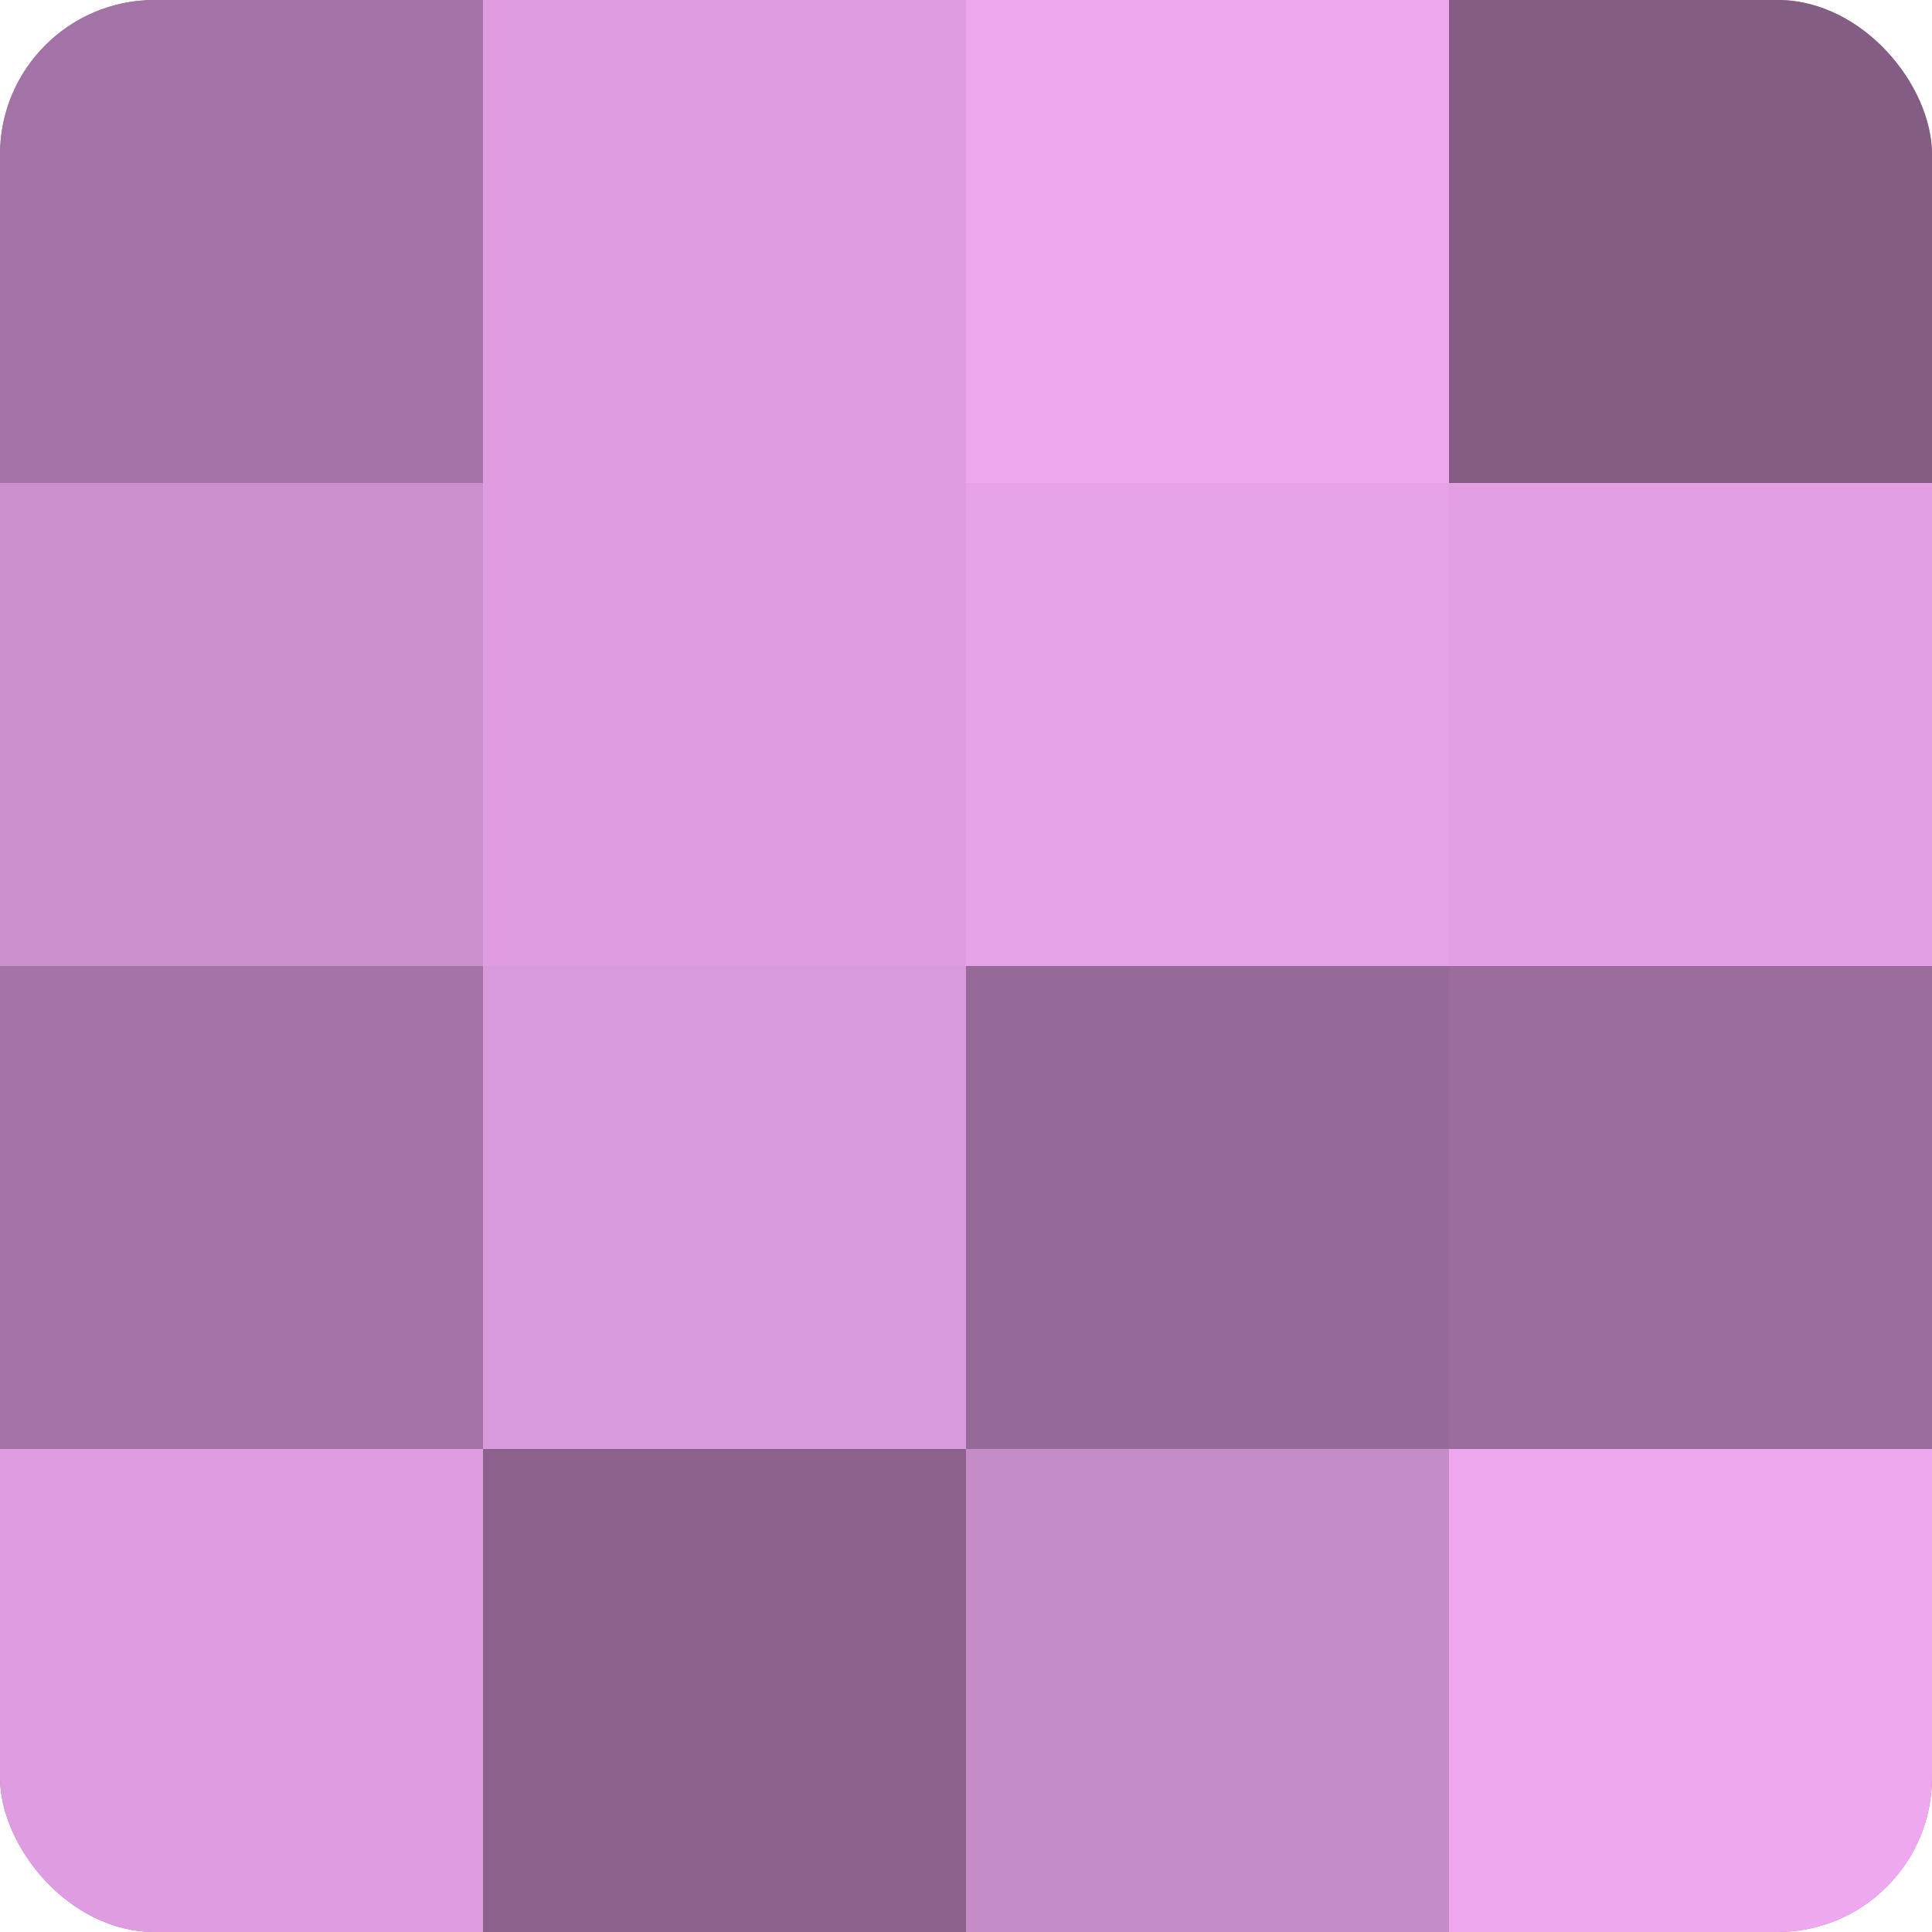 <?xml version="1.0" encoding="UTF-8"?>
<svg xmlns="http://www.w3.org/2000/svg" width="60" height="60" viewBox="0 0 100 100" preserveAspectRatio="xMidYMid meet"><defs><clipPath id="c" width="100" height="100"><rect width="100" height="100" rx="8" ry="8"/></clipPath></defs><g clip-path="url(#c)"><rect width="100" height="100" fill="#9e70a0"/><rect width="25" height="25" fill="#a273a4"/><rect y="25" width="25" height="25" fill="#ca8fcc"/><rect y="50" width="25" height="25" fill="#a273a4"/><rect y="75" width="25" height="25" fill="#dd9de0"/><rect x="25" width="25" height="25" fill="#dd9de0"/><rect x="25" y="25" width="25" height="25" fill="#dd9de0"/><rect x="25" y="50" width="25" height="25" fill="#d99adc"/><rect x="25" y="75" width="25" height="25" fill="#8b628c"/><rect x="50" width="25" height="25" fill="#eda8f0"/><rect x="50" y="25" width="25" height="25" fill="#e5a2e8"/><rect x="50" y="50" width="25" height="25" fill="#966a98"/><rect x="50" y="75" width="25" height="25" fill="#c68cc8"/><rect x="75" width="25" height="25" fill="#835d84"/><rect x="75" y="25" width="25" height="25" fill="#e19fe4"/><rect x="75" y="50" width="25" height="25" fill="#9a6d9c"/><rect x="75" y="75" width="25" height="25" fill="#eda8f0"/></g></svg>

